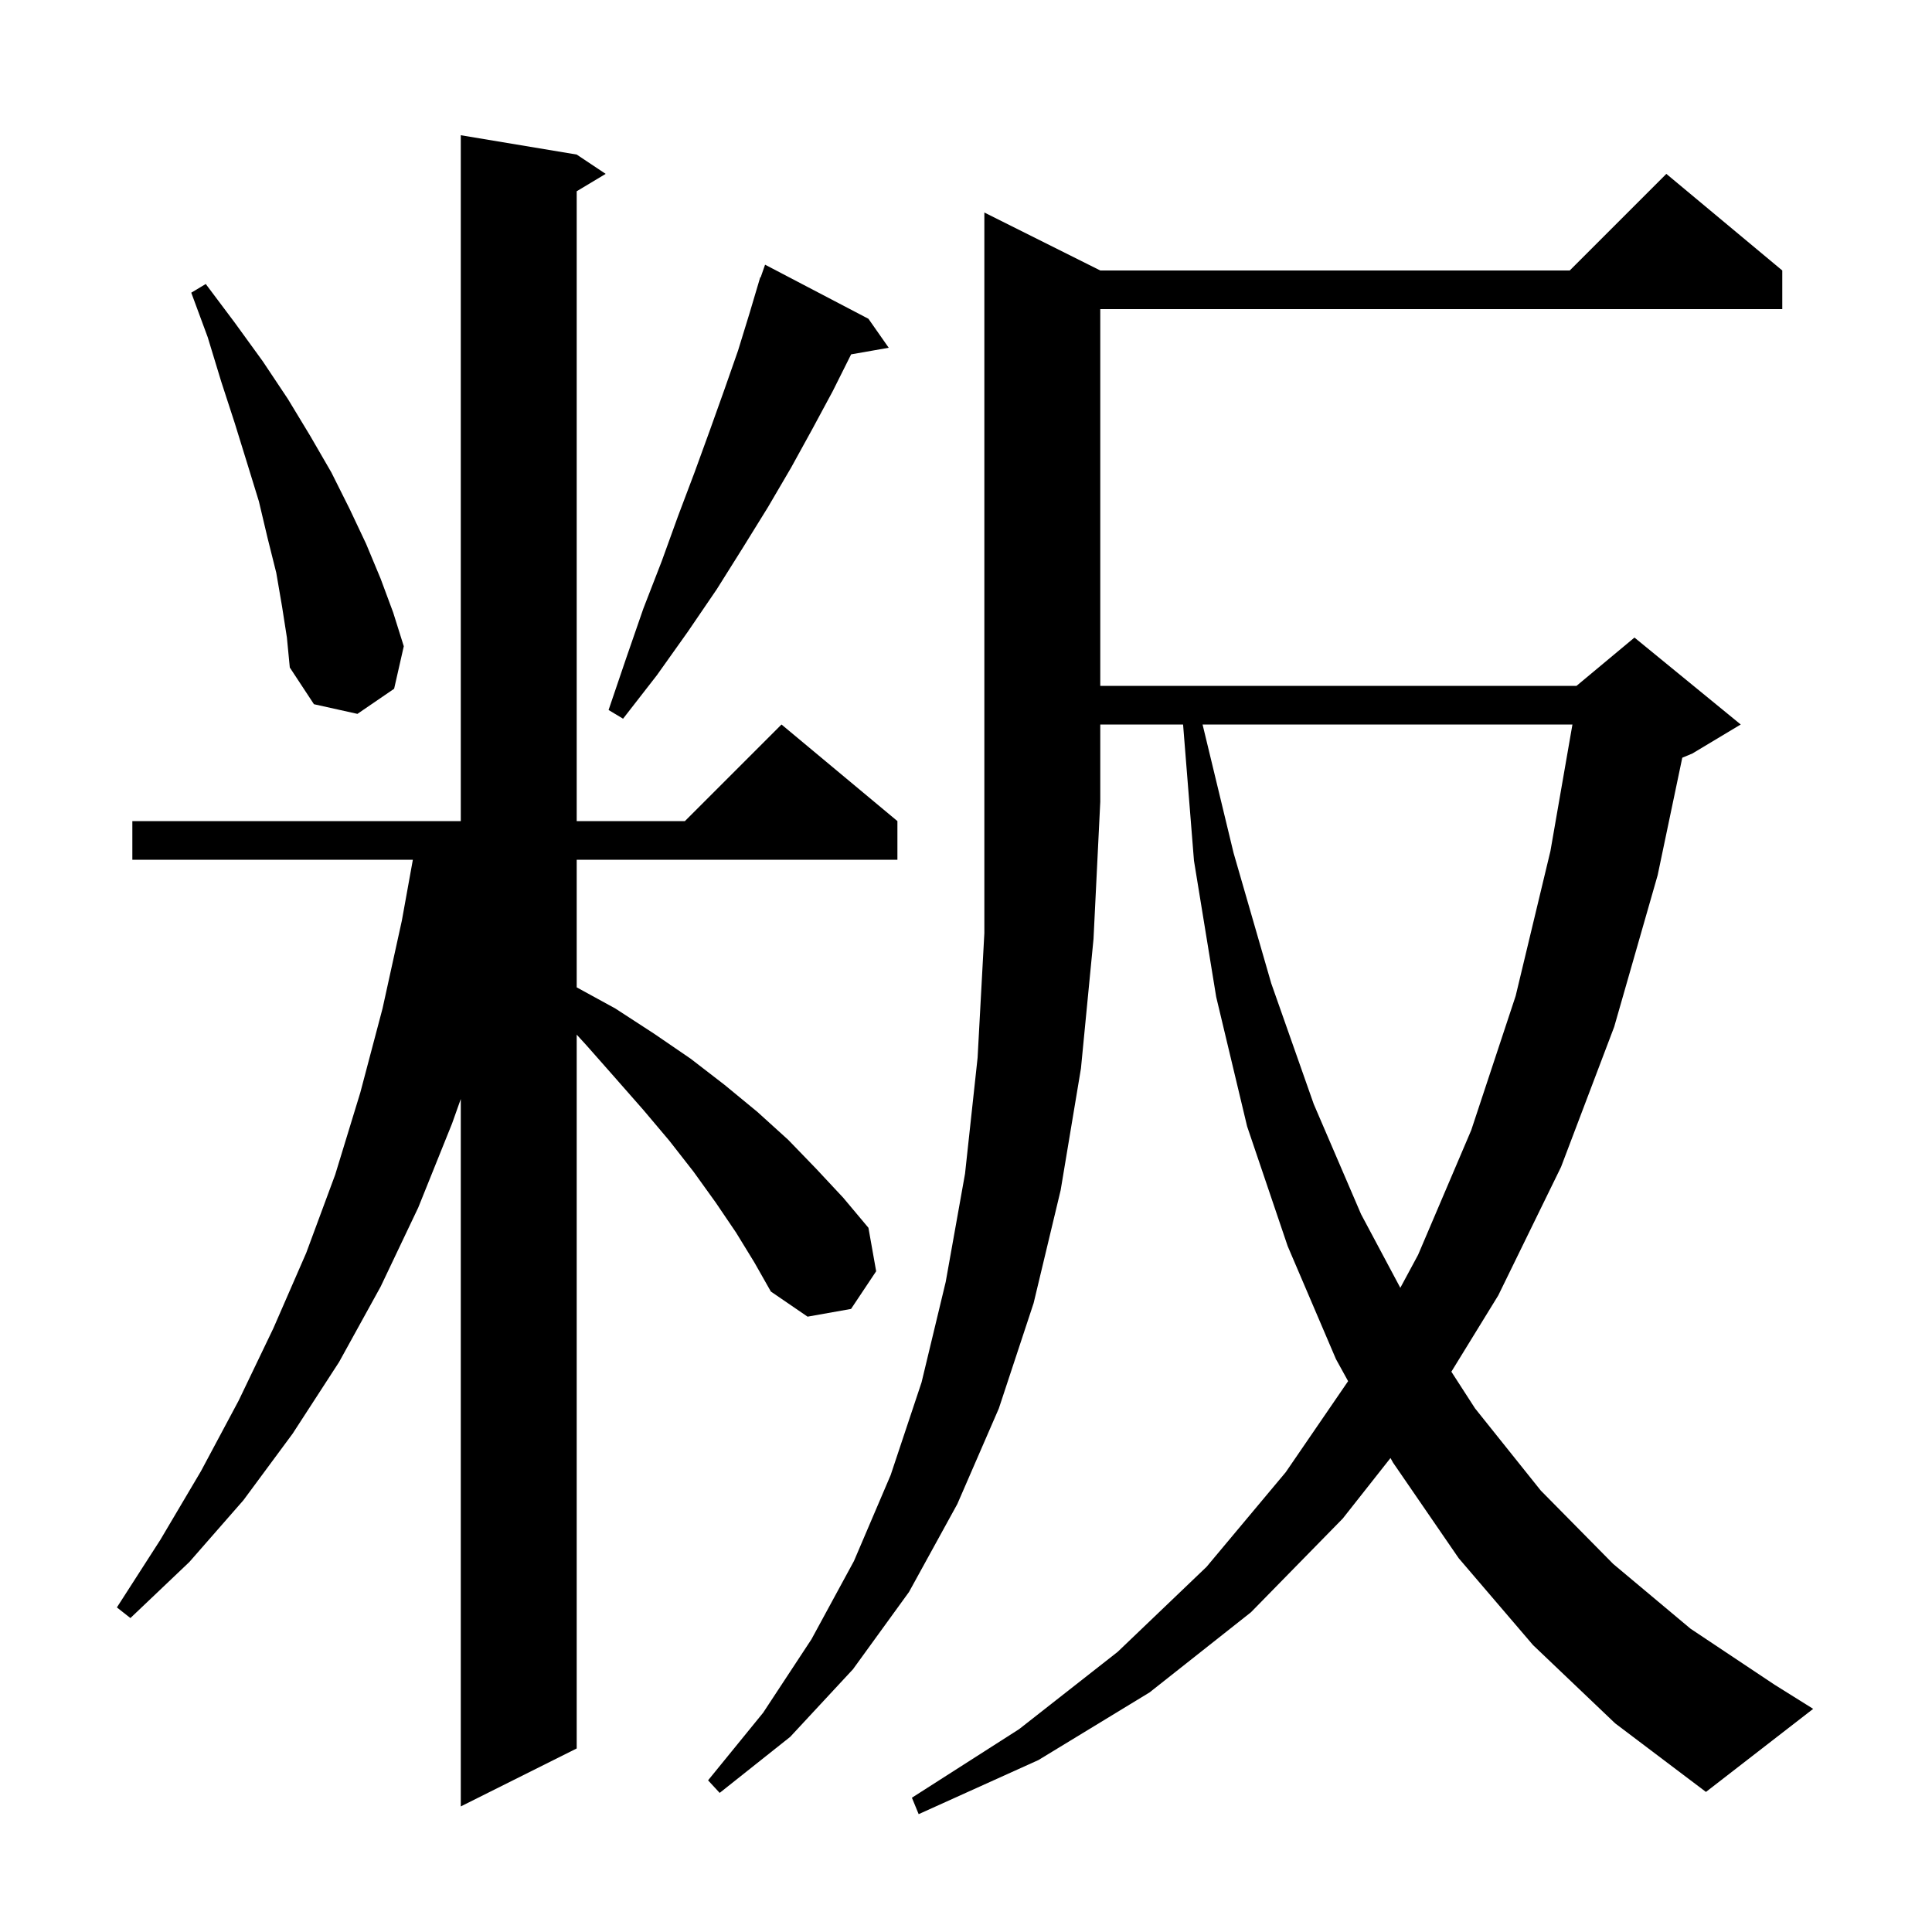 <svg xmlns="http://www.w3.org/2000/svg" xmlns:xlink="http://www.w3.org/1999/xlink" version="1.1" baseProfile="full" viewBox="0 0 200 200" width="200" height="200">
<g fill="black">
<path d="M 76.2 127.6 L 74.1 124.5 L 71.8 121.3 L 69.3 118.1 L 66.6 114.9 L 63.7 111.6 L 60.7 108.2 L 59.7 107.106 L 59.7 181.0 L 47.7 187.0 L 47.7 113.769 L 46.8 116.3 L 43.3 125.0 L 39.4 133.2 L 35.1 141.0 L 30.3 148.4 L 25.2 155.3 L 19.6 161.7 L 13.5 167.5 L 12.1 166.4 L 16.6 159.4 L 20.8 152.3 L 24.7 145.0 L 28.3 137.5 L 31.7 129.7 L 34.7 121.6 L 37.3 113.1 L 39.6 104.4 L 41.6 95.3 L 42.739 89.0 L 13.7 89.0 L 13.7 85.0 L 47.7 85.0 L 47.7 14.0 L 59.7 16.0 L 62.7 18.0 L 59.7 19.8 L 59.7 85.0 L 70.9 85.0 L 80.9 75.0 L 92.9 85.0 L 92.9 89.0 L 59.7 89.0 L 59.7 102.21 L 63.7 104.4 L 67.7 107.0 L 71.5 109.6 L 75.0 112.3 L 78.4 115.1 L 81.6 118.0 L 84.5 121.0 L 87.3 124.0 L 89.9 127.1 L 90.7 131.6 L 88.1 135.5 L 83.6 136.3 L 79.8 133.7 L 78.1 130.7 Z M 113.9 28.0 L 162.5 28.0 L 172.5 18.0 L 184.5 28.0 L 184.5 32.0 L 113.9 32.0 L 113.9 71.0 L 163.2 71.0 L 169.2 66.0 L 180.2 75.0 L 175.2 78.0 L 174.149 78.438 L 171.6 90.6 L 167.1 106.3 L 161.6 120.8 L 155.1 134.1 L 150.245 141.998 L 152.7 145.8 L 159.5 154.3 L 167.0 161.9 L 175.0 168.6 L 183.7 174.4 L 187.7 176.9 L 176.6 185.5 L 167.2 178.4 L 158.7 170.3 L 151.0 161.3 L 144.2 151.4 L 143.943 150.935 L 139.0 157.2 L 129.5 166.9 L 119.0 175.2 L 107.5 182.2 L 95.1 187.8 L 94.4 186.1 L 105.5 179.0 L 115.7 171.0 L 124.9 162.2 L 133.1 152.4 L 139.556 142.978 L 138.3 140.7 L 133.3 129.0 L 129.1 116.6 L 125.9 103.2 L 123.6 89.1 L 122.472 75.0 L 113.9 75.0 L 113.9 83.0 L 113.2 97.2 L 111.9 110.6 L 109.8 123.2 L 107.0 134.9 L 103.4 145.8 L 99.1 155.7 L 94.1 164.8 L 88.3 172.8 L 81.8 179.8 L 74.5 185.6 L 73.3 184.3 L 79.0 177.3 L 84.0 169.7 L 88.4 161.6 L 92.2 152.7 L 95.4 143.1 L 97.9 132.7 L 99.9 121.5 L 101.2 109.5 L 101.9 96.6 L 101.9 22.0 Z M 124.49 75.0 L 127.7 88.3 L 131.6 101.8 L 136.0 114.3 L 140.9 125.7 L 144.961 133.315 L 146.8 129.9 L 152.3 117.0 L 156.9 103.1 L 160.5 88.1 L 162.778 75.0 Z M 89.9 33.0 L 92.0 36.0 L 88.108 36.683 L 88.1 36.7 L 86.2 40.5 L 84.1 44.4 L 81.9 48.4 L 79.5 52.5 L 76.9 56.7 L 74.2 61.0 L 71.2 65.4 L 68.0 69.9 L 64.5 74.4 L 63.0 73.5 L 64.8 68.2 L 66.6 63.0 L 68.5 58.1 L 70.2 53.4 L 71.9 48.9 L 73.5 44.5 L 75.0 40.3 L 76.4 36.3 L 77.6 32.4 L 78.402 29.701 L 78.4 29.7 L 78.419 29.647 L 78.7 28.7 L 78.742 28.716 L 79.2 27.4 Z M 29.2 62.8 L 28.6 59.3 L 27.7 55.7 L 26.8 51.9 L 25.6 48.0 L 24.3 43.8 L 22.9 39.5 L 21.5 34.9 L 19.8 30.3 L 21.3 29.4 L 24.3 33.4 L 27.2 37.4 L 29.8 41.3 L 32.1 45.1 L 34.3 48.9 L 36.2 52.7 L 37.9 56.3 L 39.4 59.9 L 40.7 63.4 L 41.8 66.9 L 40.8 71.3 L 37.0 73.9 L 32.5 72.9 L 30.0 69.1 L 29.7 66.0 Z " />
</g>
</svg>

